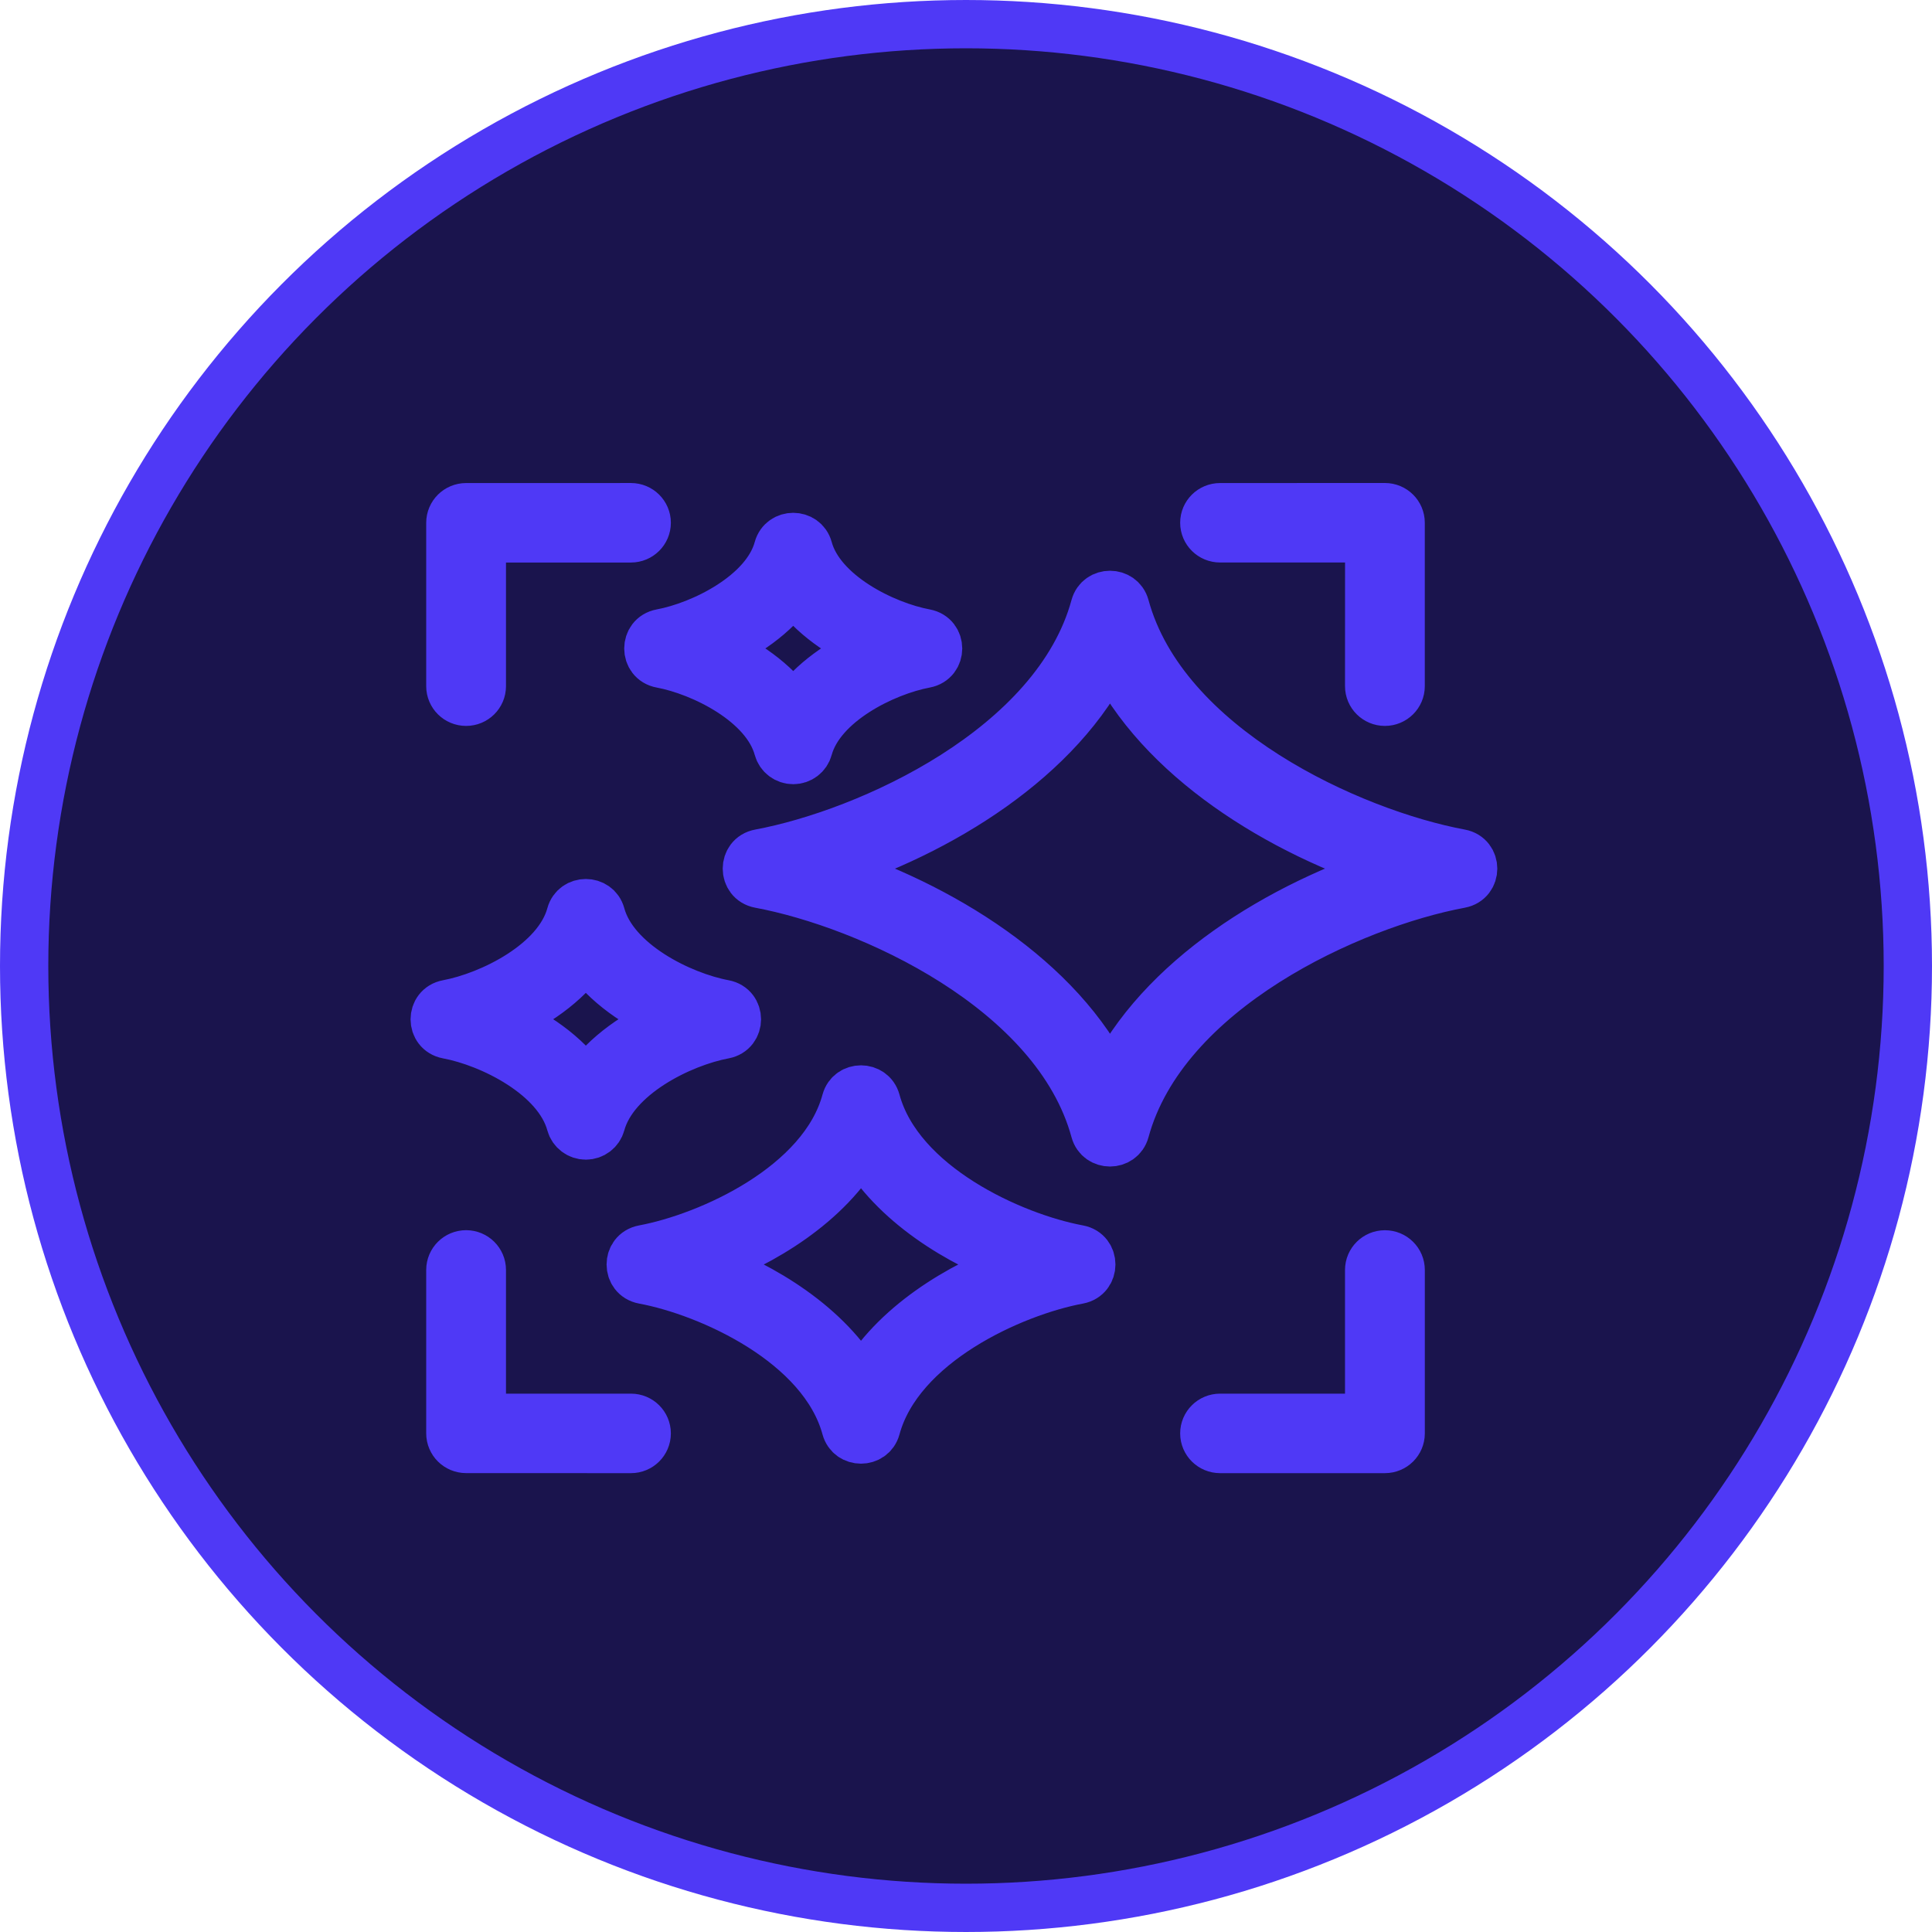 <svg width="80" height="80" viewBox="0 0 80 80" fill="none" xmlns="http://www.w3.org/2000/svg">
<circle cx="40" cy="40" r="39" fill="#1A144D" stroke="#4F39F6" stroke-width="2"/>
<path fill-rule="evenodd" clip-rule="evenodd" d="M32.846 29.324C33.615 28.208 34.854 27.384 36.067 26.85C34.854 26.319 33.615 25.494 32.846 24.377C32.076 25.493 30.837 26.317 29.624 26.85C30.837 27.384 32.076 28.208 32.846 29.324ZM32.846 31.472C32.552 31.472 32.292 31.277 32.216 30.995C31.701 29.1 29.075 27.803 27.375 27.487C26.672 27.358 26.67 26.349 27.375 26.218C29.075 25.902 31.701 24.604 32.216 22.709C32.389 22.076 33.302 22.076 33.475 22.709C33.99 24.604 36.617 25.902 38.316 26.218C39.021 26.349 39.021 27.356 38.316 27.487C36.617 27.805 33.99 29.102 33.475 30.995C33.399 31.277 33.141 31.472 32.846 31.472ZM24.258 44.853C25.072 43.65 26.412 42.767 27.712 42.205C26.412 41.646 25.072 40.761 24.258 39.557C23.443 40.761 22.103 41.644 20.803 42.205C22.105 42.765 23.445 43.65 24.258 44.853ZM24.258 47.019C23.964 47.019 23.704 46.822 23.628 46.542C23.084 44.542 20.32 43.175 18.529 42.842C17.824 42.711 17.824 41.704 18.529 41.572C20.318 41.238 23.084 39.873 23.628 37.873C23.801 37.238 24.714 37.238 24.887 37.873C25.43 39.871 28.195 41.238 29.986 41.572C30.691 41.704 30.689 42.711 29.986 42.842C28.197 43.176 25.431 44.544 24.887 46.542C24.811 46.822 24.553 47.019 24.258 47.019ZM35.652 47.447C34.309 49.832 31.595 51.474 29.16 52.36C31.593 53.248 34.306 54.888 35.652 57.275C36.996 54.89 39.711 53.249 42.144 52.36C39.711 51.474 36.998 49.832 35.652 47.447ZM36.281 45.588C36.109 44.955 35.195 44.953 35.023 45.588C34.068 49.102 29.375 51.216 26.645 51.725C25.94 51.857 25.942 52.865 26.645 52.995C29.377 53.502 34.068 55.619 35.023 59.133C35.195 59.766 36.109 59.766 36.281 59.133C37.236 55.619 41.928 53.504 44.661 52.995C45.364 52.864 45.364 51.855 44.661 51.725C41.928 51.218 37.238 49.102 36.281 45.588ZM45.963 27.13C48 31.399 53.005 34.475 57.727 35.968C53.003 37.461 48 40.536 45.963 44.806C43.926 40.538 38.923 37.464 34.199 35.968C38.923 34.475 43.926 31.399 45.963 27.13ZM46.592 25.107C48.188 30.973 55.951 34.492 60.473 35.334C61.176 35.463 61.176 36.472 60.473 36.603C55.953 37.445 48.188 40.964 46.592 46.828C46.419 47.462 45.506 47.462 45.334 46.828C43.738 40.962 35.972 37.445 31.453 36.603C30.75 36.472 30.75 35.463 31.453 35.334C35.972 34.492 43.738 30.973 45.334 25.107C45.506 24.474 46.419 24.476 46.592 25.107ZM49.868 21.646C49.868 22.003 50.16 22.292 50.52 22.292L56.696 22.292L56.694 28.413C56.694 28.769 56.986 29.059 57.346 29.059C57.706 29.059 57.998 28.77 57.998 28.413L57.998 21.646C57.998 21.289 57.706 21 57.346 21L50.52 21.002C50.16 21.002 49.868 21.289 49.868 21.646ZM26.779 59.354C26.779 59.711 26.488 60 26.128 60L19.3 59.998C18.94 59.998 18.648 59.709 18.648 59.352L18.648 52.586C18.648 52.229 18.94 51.939 19.3 51.939C19.66 51.939 19.952 52.229 19.952 52.586L19.952 58.708L26.128 58.708C26.488 58.708 26.779 58.997 26.779 59.354ZM56.694 52.587L56.694 58.708L50.52 58.708C50.16 58.708 49.868 58.997 49.868 59.354C49.868 59.711 50.16 60 50.52 60L57.347 60C57.708 60 57.999 59.711 57.999 59.354L57.999 52.587C57.999 52.23 57.708 51.941 57.347 51.941C56.987 51.941 56.694 52.23 56.694 52.587ZM19.3 21.002C18.94 21.002 18.648 21.292 18.648 21.648L18.648 28.413C18.648 28.77 18.94 29.059 19.3 29.059C19.66 29.059 19.952 28.77 19.952 28.413L19.952 22.293L26.127 22.293C26.487 22.293 26.779 22.003 26.779 21.647C26.779 21.29 26.487 21.001 26.127 21.001L19.3 21.002Z" fill="#4F39F6" stroke="#4F39F6" stroke-width="2"/>
</svg>
